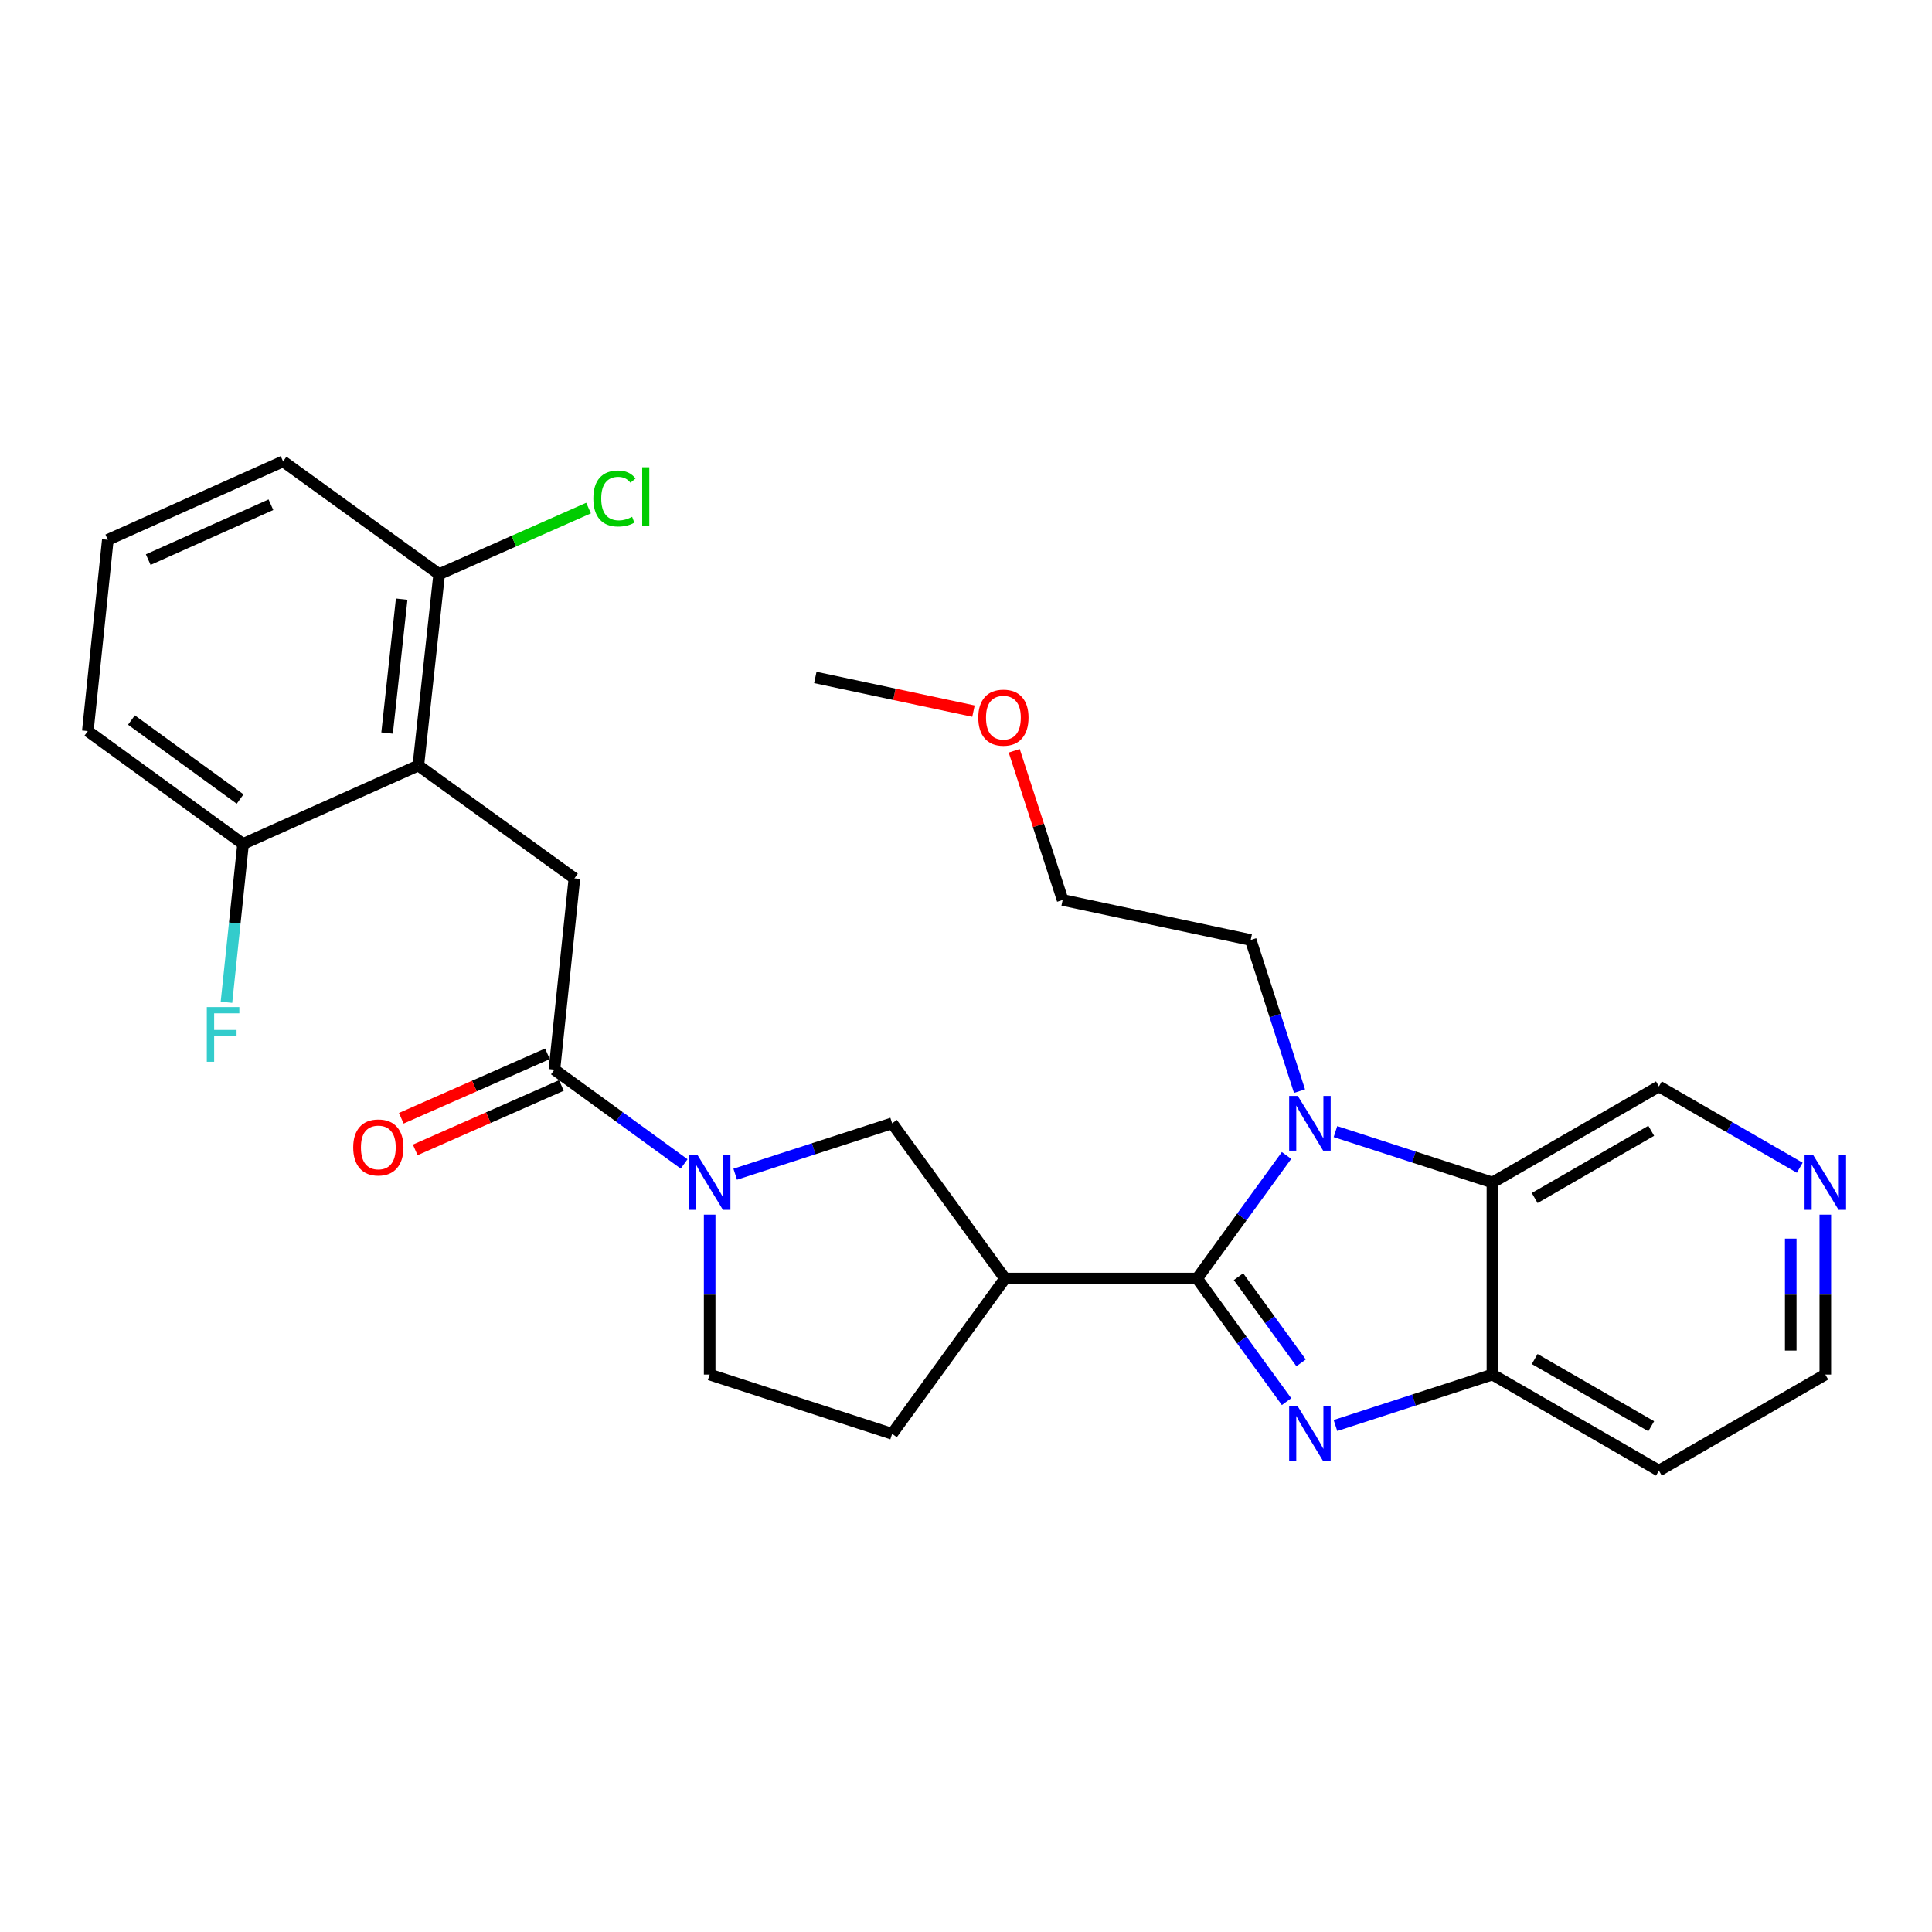 <?xml version='1.0' encoding='iso-8859-1'?>
<svg version='1.1' baseProfile='full'
              xmlns='http://www.w3.org/2000/svg'
                      xmlns:rdkit='http://www.rdkit.org/xml'
                      xmlns:xlink='http://www.w3.org/1999/xlink'
                  xml:space='preserve'
width='1000px' height='1000px' viewBox='0 0 1000 1000'>
<!-- END OF HEADER -->
<rect style='opacity:1.0;fill:#FFFFFF;stroke:none' width='1000' height='1000' x='0' y='0'> </rect>
<path class='bond-0' d='M 619.623,661.77 L 642.769,693.632' style='fill:none;fill-rule:evenodd;stroke:#000000;stroke-width:6px;stroke-linecap:butt;stroke-linejoin:miter;stroke-opacity:1' />
<path class='bond-0' d='M 642.769,693.632 L 665.916,725.494' style='fill:none;fill-rule:evenodd;stroke:#0000FF;stroke-width:6px;stroke-linecap:butt;stroke-linejoin:miter;stroke-opacity:1' />
<path class='bond-0' d='M 641.046,660.81 L 657.249,683.113' style='fill:none;fill-rule:evenodd;stroke:#000000;stroke-width:6px;stroke-linecap:butt;stroke-linejoin:miter;stroke-opacity:1' />
<path class='bond-0' d='M 657.249,683.113 L 673.452,705.417' style='fill:none;fill-rule:evenodd;stroke:#0000FF;stroke-width:6px;stroke-linecap:butt;stroke-linejoin:miter;stroke-opacity:1' />
<path class='bond-1' d='M 619.623,661.77 L 642.768,629.917' style='fill:none;fill-rule:evenodd;stroke:#000000;stroke-width:6px;stroke-linecap:butt;stroke-linejoin:miter;stroke-opacity:1' />
<path class='bond-1' d='M 642.768,629.917 L 665.914,598.065' style='fill:none;fill-rule:evenodd;stroke:#0000FF;stroke-width:6px;stroke-linecap:butt;stroke-linejoin:miter;stroke-opacity:1' />
<path class='bond-2' d='M 619.623,661.77 L 520.185,661.77' style='fill:none;fill-rule:evenodd;stroke:#000000;stroke-width:6px;stroke-linecap:butt;stroke-linejoin:miter;stroke-opacity:1' />
<path class='bond-6' d='M 691.23,737.846 L 731.857,724.66' style='fill:none;fill-rule:evenodd;stroke:#0000FF;stroke-width:6px;stroke-linecap:butt;stroke-linejoin:miter;stroke-opacity:1' />
<path class='bond-6' d='M 731.857,724.66 L 772.484,711.474' style='fill:none;fill-rule:evenodd;stroke:#000000;stroke-width:6px;stroke-linecap:butt;stroke-linejoin:miter;stroke-opacity:1' />
<path class='bond-3' d='M 691.23,585.709 L 731.857,598.882' style='fill:none;fill-rule:evenodd;stroke:#0000FF;stroke-width:6px;stroke-linecap:butt;stroke-linejoin:miter;stroke-opacity:1' />
<path class='bond-3' d='M 731.857,598.882 L 772.484,612.056' style='fill:none;fill-rule:evenodd;stroke:#000000;stroke-width:6px;stroke-linecap:butt;stroke-linejoin:miter;stroke-opacity:1' />
<path class='bond-17' d='M 672.629,564.769 L 659.996,525.653' style='fill:none;fill-rule:evenodd;stroke:#0000FF;stroke-width:6px;stroke-linecap:butt;stroke-linejoin:miter;stroke-opacity:1' />
<path class='bond-17' d='M 659.996,525.653 L 647.363,486.537' style='fill:none;fill-rule:evenodd;stroke:#000000;stroke-width:6px;stroke-linecap:butt;stroke-linejoin:miter;stroke-opacity:1' />
<path class='bond-9' d='M 520.185,661.77 L 461.771,581.422' style='fill:none;fill-rule:evenodd;stroke:#000000;stroke-width:6px;stroke-linecap:butt;stroke-linejoin:miter;stroke-opacity:1' />
<path class='bond-11' d='M 520.185,661.77 L 461.771,742.138' style='fill:none;fill-rule:evenodd;stroke:#000000;stroke-width:6px;stroke-linecap:butt;stroke-linejoin:miter;stroke-opacity:1' />
<path class='bond-18' d='M 772.484,612.056 L 858.648,562.332' style='fill:none;fill-rule:evenodd;stroke:#000000;stroke-width:6px;stroke-linecap:butt;stroke-linejoin:miter;stroke-opacity:1' />
<path class='bond-18' d='M 794.354,620.098 L 854.669,585.291' style='fill:none;fill-rule:evenodd;stroke:#000000;stroke-width:6px;stroke-linecap:butt;stroke-linejoin:miter;stroke-opacity:1' />
<path class='bond-28' d='M 772.484,612.056 L 772.484,711.474' style='fill:none;fill-rule:evenodd;stroke:#000000;stroke-width:6px;stroke-linecap:butt;stroke-linejoin:miter;stroke-opacity:1' />
<path class='bond-4' d='M 380.546,607.767 L 421.158,594.594' style='fill:none;fill-rule:evenodd;stroke:#0000FF;stroke-width:6px;stroke-linecap:butt;stroke-linejoin:miter;stroke-opacity:1' />
<path class='bond-4' d='M 421.158,594.594 L 461.771,581.422' style='fill:none;fill-rule:evenodd;stroke:#000000;stroke-width:6px;stroke-linecap:butt;stroke-linejoin:miter;stroke-opacity:1' />
<path class='bond-5' d='M 354.1,602.443 L 320.533,578.042' style='fill:none;fill-rule:evenodd;stroke:#0000FF;stroke-width:6px;stroke-linecap:butt;stroke-linejoin:miter;stroke-opacity:1' />
<path class='bond-5' d='M 320.533,578.042 L 286.966,553.642' style='fill:none;fill-rule:evenodd;stroke:#000000;stroke-width:6px;stroke-linecap:butt;stroke-linejoin:miter;stroke-opacity:1' />
<path class='bond-29' d='M 367.324,628.701 L 367.324,670.087' style='fill:none;fill-rule:evenodd;stroke:#0000FF;stroke-width:6px;stroke-linecap:butt;stroke-linejoin:miter;stroke-opacity:1' />
<path class='bond-29' d='M 367.324,670.087 L 367.324,711.474' style='fill:none;fill-rule:evenodd;stroke:#000000;stroke-width:6px;stroke-linecap:butt;stroke-linejoin:miter;stroke-opacity:1' />
<path class='bond-8' d='M 286.966,553.642 L 297.316,454.641' style='fill:none;fill-rule:evenodd;stroke:#000000;stroke-width:6px;stroke-linecap:butt;stroke-linejoin:miter;stroke-opacity:1' />
<path class='bond-14' d='M 283.355,545.454 L 245.528,562.133' style='fill:none;fill-rule:evenodd;stroke:#000000;stroke-width:6px;stroke-linecap:butt;stroke-linejoin:miter;stroke-opacity:1' />
<path class='bond-14' d='M 245.528,562.133 L 207.7,578.812' style='fill:none;fill-rule:evenodd;stroke:#FF0000;stroke-width:6px;stroke-linecap:butt;stroke-linejoin:miter;stroke-opacity:1' />
<path class='bond-14' d='M 290.576,561.829 L 252.748,578.509' style='fill:none;fill-rule:evenodd;stroke:#000000;stroke-width:6px;stroke-linecap:butt;stroke-linejoin:miter;stroke-opacity:1' />
<path class='bond-14' d='M 252.748,578.509 L 214.92,595.188' style='fill:none;fill-rule:evenodd;stroke:#FF0000;stroke-width:6px;stroke-linecap:butt;stroke-linejoin:miter;stroke-opacity:1' />
<path class='bond-16' d='M 772.484,711.474 L 858.648,761.188' style='fill:none;fill-rule:evenodd;stroke:#000000;stroke-width:6px;stroke-linecap:butt;stroke-linejoin:miter;stroke-opacity:1' />
<path class='bond-16' d='M 794.353,703.429 L 854.668,738.229' style='fill:none;fill-rule:evenodd;stroke:#000000;stroke-width:6px;stroke-linecap:butt;stroke-linejoin:miter;stroke-opacity:1' />
<path class='bond-7' d='M 216.531,396.227 L 297.316,454.641' style='fill:none;fill-rule:evenodd;stroke:#000000;stroke-width:6px;stroke-linecap:butt;stroke-linejoin:miter;stroke-opacity:1' />
<path class='bond-12' d='M 216.531,396.227 L 227.309,297.196' style='fill:none;fill-rule:evenodd;stroke:#000000;stroke-width:6px;stroke-linecap:butt;stroke-linejoin:miter;stroke-opacity:1' />
<path class='bond-12' d='M 200.355,379.436 L 207.9,310.114' style='fill:none;fill-rule:evenodd;stroke:#000000;stroke-width:6px;stroke-linecap:butt;stroke-linejoin:miter;stroke-opacity:1' />
<path class='bond-13' d='M 216.531,396.227 L 125.812,436.823' style='fill:none;fill-rule:evenodd;stroke:#000000;stroke-width:6px;stroke-linecap:butt;stroke-linejoin:miter;stroke-opacity:1' />
<path class='bond-10' d='M 367.324,711.474 L 461.771,742.138' style='fill:none;fill-rule:evenodd;stroke:#000000;stroke-width:6px;stroke-linecap:butt;stroke-linejoin:miter;stroke-opacity:1' />
<path class='bond-19' d='M 227.309,297.196 L 265.973,280.082' style='fill:none;fill-rule:evenodd;stroke:#000000;stroke-width:6px;stroke-linecap:butt;stroke-linejoin:miter;stroke-opacity:1' />
<path class='bond-19' d='M 265.973,280.082 L 304.637,262.969' style='fill:none;fill-rule:evenodd;stroke:#00CC00;stroke-width:6px;stroke-linecap:butt;stroke-linejoin:miter;stroke-opacity:1' />
<path class='bond-25' d='M 227.309,297.196 L 146.523,238.812' style='fill:none;fill-rule:evenodd;stroke:#000000;stroke-width:6px;stroke-linecap:butt;stroke-linejoin:miter;stroke-opacity:1' />
<path class='bond-20' d='M 125.812,436.823 L 121.511,477.801' style='fill:none;fill-rule:evenodd;stroke:#000000;stroke-width:6px;stroke-linecap:butt;stroke-linejoin:miter;stroke-opacity:1' />
<path class='bond-20' d='M 121.511,477.801 L 117.209,518.778' style='fill:none;fill-rule:evenodd;stroke:#33CCCC;stroke-width:6px;stroke-linecap:butt;stroke-linejoin:miter;stroke-opacity:1' />
<path class='bond-24' d='M 125.812,436.823 L 45.455,378.409' style='fill:none;fill-rule:evenodd;stroke:#000000;stroke-width:6px;stroke-linecap:butt;stroke-linejoin:miter;stroke-opacity:1' />
<path class='bond-24' d='M 124.282,413.585 L 68.031,372.695' style='fill:none;fill-rule:evenodd;stroke:#000000;stroke-width:6px;stroke-linecap:butt;stroke-linejoin:miter;stroke-opacity:1' />
<path class='bond-15' d='M 931.557,604.42 L 895.102,583.376' style='fill:none;fill-rule:evenodd;stroke:#0000FF;stroke-width:6px;stroke-linecap:butt;stroke-linejoin:miter;stroke-opacity:1' />
<path class='bond-15' d='M 895.102,583.376 L 858.648,562.332' style='fill:none;fill-rule:evenodd;stroke:#000000;stroke-width:6px;stroke-linecap:butt;stroke-linejoin:miter;stroke-opacity:1' />
<path class='bond-30' d='M 944.783,628.701 L 944.783,670.087' style='fill:none;fill-rule:evenodd;stroke:#0000FF;stroke-width:6px;stroke-linecap:butt;stroke-linejoin:miter;stroke-opacity:1' />
<path class='bond-30' d='M 944.783,670.087 L 944.783,711.474' style='fill:none;fill-rule:evenodd;stroke:#000000;stroke-width:6px;stroke-linecap:butt;stroke-linejoin:miter;stroke-opacity:1' />
<path class='bond-30' d='M 926.886,641.117 L 926.886,670.087' style='fill:none;fill-rule:evenodd;stroke:#0000FF;stroke-width:6px;stroke-linecap:butt;stroke-linejoin:miter;stroke-opacity:1' />
<path class='bond-30' d='M 926.886,670.087 L 926.886,699.058' style='fill:none;fill-rule:evenodd;stroke:#000000;stroke-width:6px;stroke-linecap:butt;stroke-linejoin:miter;stroke-opacity:1' />
<path class='bond-21' d='M 858.648,761.188 L 944.783,711.474' style='fill:none;fill-rule:evenodd;stroke:#000000;stroke-width:6px;stroke-linecap:butt;stroke-linejoin:miter;stroke-opacity:1' />
<path class='bond-26' d='M 647.363,486.537 L 550.023,465.827' style='fill:none;fill-rule:evenodd;stroke:#000000;stroke-width:6px;stroke-linecap:butt;stroke-linejoin:miter;stroke-opacity:1' />
<path class='bond-22' d='M 55.805,279.409 L 45.455,378.409' style='fill:none;fill-rule:evenodd;stroke:#000000;stroke-width:6px;stroke-linecap:butt;stroke-linejoin:miter;stroke-opacity:1' />
<path class='bond-31' d='M 55.805,279.409 L 146.523,238.812' style='fill:none;fill-rule:evenodd;stroke:#000000;stroke-width:6px;stroke-linecap:butt;stroke-linejoin:miter;stroke-opacity:1' />
<path class='bond-31' d='M 76.723,289.655 L 140.226,261.237' style='fill:none;fill-rule:evenodd;stroke:#000000;stroke-width:6px;stroke-linecap:butt;stroke-linejoin:miter;stroke-opacity:1' />
<path class='bond-23' d='M 524.957,388.612 L 537.49,427.219' style='fill:none;fill-rule:evenodd;stroke:#FF0000;stroke-width:6px;stroke-linecap:butt;stroke-linejoin:miter;stroke-opacity:1' />
<path class='bond-23' d='M 537.49,427.219 L 550.023,465.827' style='fill:none;fill-rule:evenodd;stroke:#000000;stroke-width:6px;stroke-linecap:butt;stroke-linejoin:miter;stroke-opacity:1' />
<path class='bond-27' d='M 503.871,368.073 L 462.94,359.361' style='fill:none;fill-rule:evenodd;stroke:#FF0000;stroke-width:6px;stroke-linecap:butt;stroke-linejoin:miter;stroke-opacity:1' />
<path class='bond-27' d='M 462.94,359.361 L 422.009,350.649' style='fill:none;fill-rule:evenodd;stroke:#000000;stroke-width:6px;stroke-linecap:butt;stroke-linejoin:miter;stroke-opacity:1' />
<path  class='atom-1' d='M 671.747 727.978
L 681.027 742.978
Q 681.947 744.458, 683.427 747.138
Q 684.907 749.818, 684.987 749.978
L 684.987 727.978
L 688.747 727.978
L 688.747 756.298
L 684.867 756.298
L 674.907 739.898
Q 673.747 737.978, 672.507 735.778
Q 671.307 733.578, 670.947 732.898
L 670.947 756.298
L 667.267 756.298
L 667.267 727.978
L 671.747 727.978
' fill='#0000FF'/>
<path  class='atom-2' d='M 671.747 567.262
L 681.027 582.262
Q 681.947 583.742, 683.427 586.422
Q 684.907 589.102, 684.987 589.262
L 684.987 567.262
L 688.747 567.262
L 688.747 595.582
L 684.867 595.582
L 674.907 579.182
Q 673.747 577.262, 672.507 575.062
Q 671.307 572.862, 670.947 572.182
L 670.947 595.582
L 667.267 595.582
L 667.267 567.262
L 671.747 567.262
' fill='#0000FF'/>
<path  class='atom-5' d='M 361.064 597.896
L 370.344 612.896
Q 371.264 614.376, 372.744 617.056
Q 374.224 619.736, 374.304 619.896
L 374.304 597.896
L 378.064 597.896
L 378.064 626.216
L 374.184 626.216
L 364.224 609.816
Q 363.064 607.896, 361.824 605.696
Q 360.624 603.496, 360.264 602.816
L 360.264 626.216
L 356.584 626.216
L 356.584 597.896
L 361.064 597.896
' fill='#0000FF'/>
<path  class='atom-15' d='M 182.82 593.91
Q 182.82 587.11, 186.18 583.31
Q 189.54 579.51, 195.82 579.51
Q 202.1 579.51, 205.46 583.31
Q 208.82 587.11, 208.82 593.91
Q 208.82 600.79, 205.42 604.71
Q 202.02 608.59, 195.82 608.59
Q 189.58 608.59, 186.18 604.71
Q 182.82 600.83, 182.82 593.91
M 195.82 605.39
Q 200.14 605.39, 202.46 602.51
Q 204.82 599.59, 204.82 593.91
Q 204.82 588.35, 202.46 585.55
Q 200.14 582.71, 195.82 582.71
Q 191.5 582.71, 189.14 585.51
Q 186.82 588.31, 186.82 593.91
Q 186.82 599.63, 189.14 602.51
Q 191.5 605.39, 195.82 605.39
' fill='#FF0000'/>
<path  class='atom-16' d='M 938.523 597.896
L 947.803 612.896
Q 948.723 614.376, 950.203 617.056
Q 951.683 619.736, 951.763 619.896
L 951.763 597.896
L 955.523 597.896
L 955.523 626.216
L 951.643 626.216
L 941.683 609.816
Q 940.523 607.896, 939.283 605.696
Q 938.083 603.496, 937.723 602.816
L 937.723 626.216
L 934.043 626.216
L 934.043 597.896
L 938.523 597.896
' fill='#0000FF'/>
<path  class='atom-20' d='M 307.117 258.017
Q 307.117 250.977, 310.397 247.297
Q 313.717 243.577, 319.997 243.577
Q 325.837 243.577, 328.957 247.697
L 326.317 249.857
Q 324.037 246.857, 319.997 246.857
Q 315.717 246.857, 313.437 249.737
Q 311.197 252.577, 311.197 258.017
Q 311.197 263.617, 313.517 266.497
Q 315.877 269.377, 320.437 269.377
Q 323.557 269.377, 327.197 267.497
L 328.317 270.497
Q 326.837 271.457, 324.597 272.017
Q 322.357 272.577, 319.877 272.577
Q 313.717 272.577, 310.397 268.817
Q 307.117 265.057, 307.117 258.017
' fill='#00CC00'/>
<path  class='atom-20' d='M 332.397 241.857
L 336.077 241.857
L 336.077 272.217
L 332.397 272.217
L 332.397 241.857
' fill='#00CC00'/>
<path  class='atom-21' d='M 107.042 521.256
L 123.882 521.256
L 123.882 524.496
L 110.842 524.496
L 110.842 533.096
L 122.442 533.096
L 122.442 536.376
L 110.842 536.376
L 110.842 549.576
L 107.042 549.576
L 107.042 521.256
' fill='#33CCCC'/>
<path  class='atom-24' d='M 506.359 371.45
Q 506.359 364.65, 509.719 360.85
Q 513.079 357.05, 519.359 357.05
Q 525.639 357.05, 528.999 360.85
Q 532.359 364.65, 532.359 371.45
Q 532.359 378.33, 528.959 382.25
Q 525.559 386.13, 519.359 386.13
Q 513.119 386.13, 509.719 382.25
Q 506.359 378.37, 506.359 371.45
M 519.359 382.93
Q 523.679 382.93, 525.999 380.05
Q 528.359 377.13, 528.359 371.45
Q 528.359 365.89, 525.999 363.09
Q 523.679 360.25, 519.359 360.25
Q 515.039 360.25, 512.679 363.05
Q 510.359 365.85, 510.359 371.45
Q 510.359 377.17, 512.679 380.05
Q 515.039 382.93, 519.359 382.93
' fill='#FF0000'/>
</svg>
